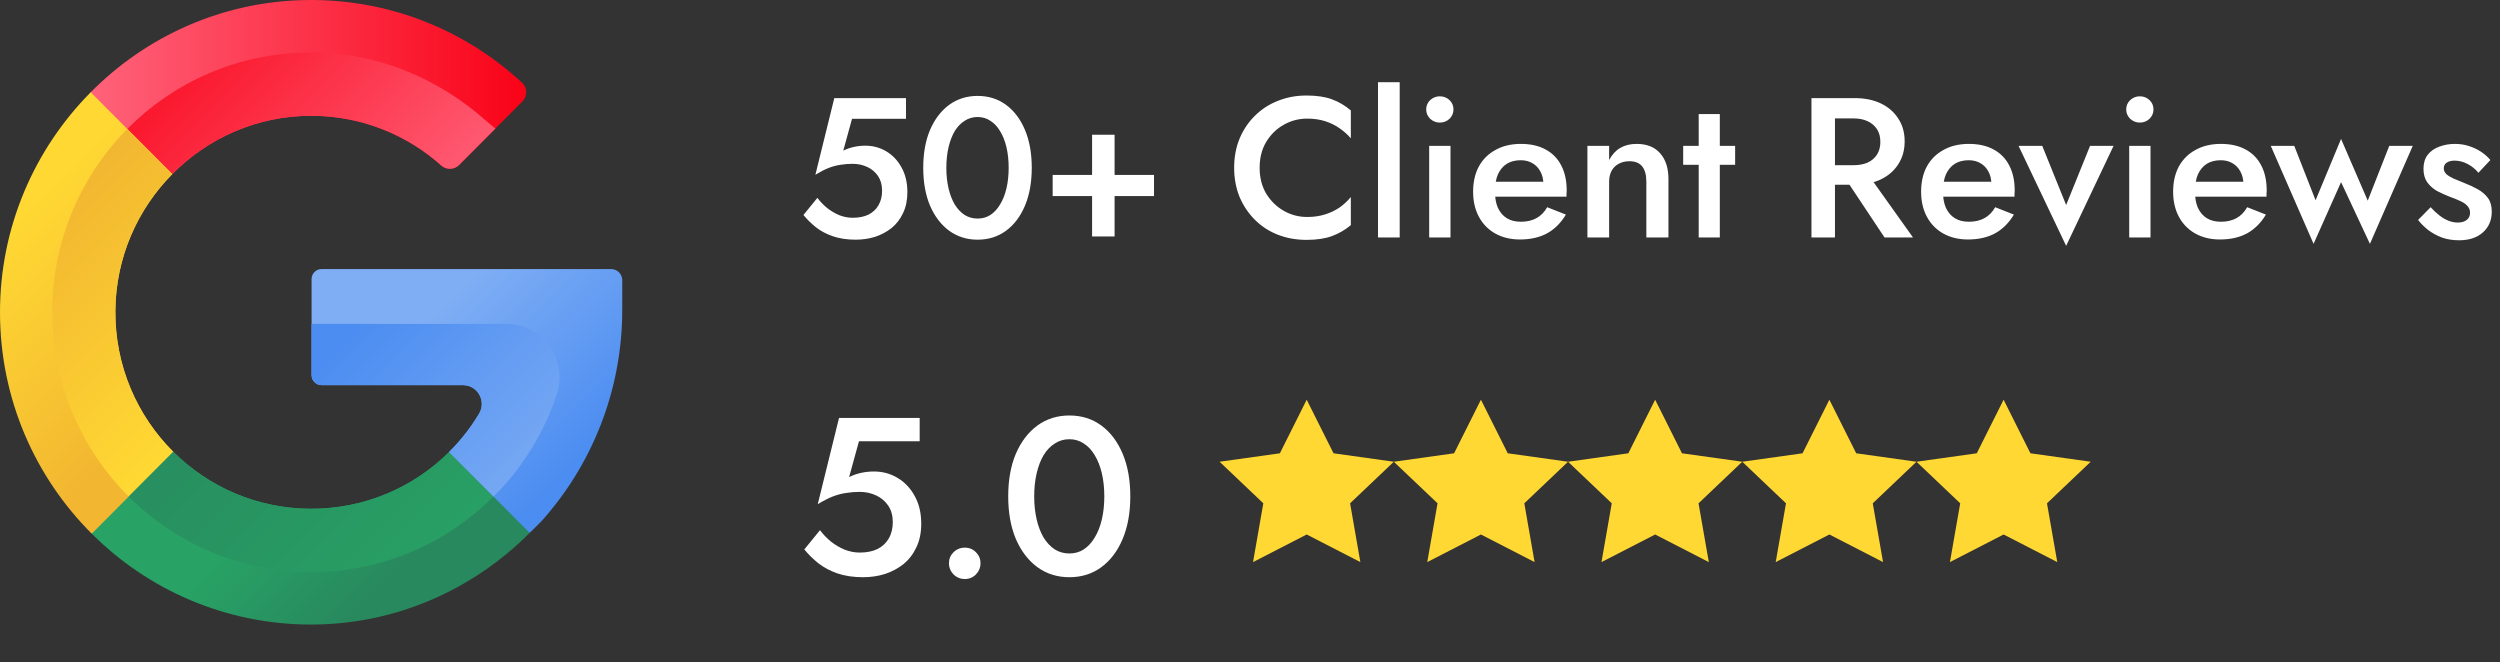 <svg xmlns="http://www.w3.org/2000/svg" width="200" height="53" viewBox="0 0 200 53" fill="none"><rect x="0" y="0" width="200" height="53" fill="#333333" stroke="none"/><path d="M13.78 13.929C16.627 11.047 20.57 9.259 24.905 9.263C28.902 9.267 32.548 10.773 35.314 13.25C35.71 13.604 36.346 13.581 36.722 13.204L41.796 8.112C42.209 7.697 42.197 7.019 41.768 6.621C37.246 2.432 31.173 -0.097 24.511 0.003C17.775 0.103 11.682 2.912 7.256 7.381C6.763 7.879 7.34 13.911 7.34 13.911C7.34 13.911 11.002 16.741 13.78 13.929Z" fill="url(#paint0_linear_15_118)"></path><path d="M13.78 13.929C16.628 11.047 20.571 9.259 24.906 9.263C28.902 9.267 32.549 10.773 35.314 13.25C35.711 13.604 36.346 13.581 36.722 13.204L39.634 10.282C39.38 10.085 39.13 9.879 38.886 9.662C35.09 6.287 30.151 4.14 24.669 4.198C18.983 4.258 13.876 6.586 10.183 10.318C9.779 10.726 9.62 13.918 9.62 13.918C9.62 13.918 10.094 13.875 13.78 13.929Z" fill="url(#paint1_linear_15_118)"></path><path d="M9.23 24.84C9.191 29.262 10.971 33.267 13.864 36.147L11.644 40.956L7.339 42.696C2.814 38.179 0.01 31.927 2.56648e-05 25.018C-0.01 18.158 2.765 11.914 7.256 7.381L13.78 13.929C11.002 16.741 9.267 20.594 9.23 24.84Z" fill="url(#paint2_linear_15_118)"></path><path d="M9.23 24.84C9.191 29.262 10.971 33.267 13.864 36.147L10.296 39.728C6.593 36.037 4.273 30.949 4.184 25.318C4.092 19.46 6.392 14.15 10.183 10.319L13.78 13.929C11.002 16.741 9.267 20.594 9.23 24.84Z" fill="url(#paint3_linear_15_118)"></path><path d="M35.928 36.16C33.074 38.998 29.134 40.729 24.788 40.701C20.528 40.674 16.673 38.939 13.865 36.146L7.339 42.696C11.823 47.17 17.994 49.943 24.811 49.964C31.643 49.985 37.855 47.166 42.375 42.63L40.51 38.628L35.928 36.16Z" fill="url(#paint4_linear_15_118)"></path><path d="M35.928 36.159C33.074 38.998 29.135 40.729 24.789 40.701C20.529 40.674 16.673 38.94 13.866 36.146L10.297 39.728C14.04 43.46 19.197 45.767 24.89 45.767C30.584 45.767 35.74 43.46 39.483 39.728L35.928 36.159Z" fill="url(#paint5_linear_15_118)"></path><path d="M49.78 22.416C49.78 21.924 49.382 21.525 48.891 21.525H25.723C25.284 21.525 24.927 21.882 24.927 22.323V30.012C24.927 30.453 25.284 30.811 25.723 30.811H37.038C38.203 30.811 38.927 32.088 38.327 33.091C37.658 34.21 36.854 35.236 35.937 36.149C35.934 36.152 35.932 36.156 35.928 36.159L42.376 42.631C42.681 42.326 42.989 42.02 43.301 41.713C47.33 37.229 49.78 31.279 49.78 24.789V22.416Z" fill="url(#paint6_linear_15_118)"></path><path d="M44.552 31.525C45.462 28.762 43.422 25.913 40.523 25.913H24.927V30.012C24.927 30.453 25.284 30.811 25.723 30.811H37.038C38.203 30.811 38.927 32.088 38.327 33.091C37.66 34.207 36.859 35.23 35.946 36.14C35.94 36.147 35.935 36.153 35.928 36.16L39.483 39.727C41.373 37.846 42.901 35.599 43.958 33.103C44.176 32.587 44.374 32.06 44.552 31.525Z" fill="url(#paint7_linear_15_118)"></path><path d="M72.59 15.367C72.59 16.015 72.473 16.577 72.24 17.055C72.017 17.533 71.709 17.931 71.316 18.25C70.923 18.558 70.482 18.791 69.994 18.951C69.505 19.099 68.99 19.174 68.448 19.174C67.769 19.174 67.164 19.084 66.633 18.903C66.112 18.723 65.661 18.483 65.279 18.186C64.896 17.878 64.562 17.549 64.275 17.199L65.39 15.829C65.613 16.126 65.873 16.397 66.171 16.641C66.468 16.875 66.792 17.066 67.142 17.215C67.503 17.353 67.859 17.422 68.21 17.422C68.709 17.422 69.133 17.337 69.484 17.167C69.834 16.986 70.1 16.737 70.28 16.418C70.472 16.089 70.567 15.701 70.567 15.255C70.567 14.799 70.461 14.411 70.249 14.092C70.036 13.774 69.749 13.53 69.388 13.36C69.027 13.19 68.634 13.105 68.21 13.105C67.88 13.105 67.556 13.131 67.238 13.184C66.93 13.227 66.611 13.312 66.282 13.439C65.964 13.567 65.613 13.747 65.231 13.981L66.744 7.848H72.479V9.505H68.162L67.461 12.053C67.737 11.915 68.024 11.815 68.321 11.751C68.618 11.687 68.921 11.655 69.229 11.655C69.845 11.655 70.408 11.809 70.918 12.117C71.427 12.425 71.831 12.855 72.128 13.407C72.436 13.96 72.59 14.613 72.59 15.367ZM75.707 13.423C75.707 14.018 75.766 14.565 75.882 15.064C75.999 15.563 76.164 15.993 76.376 16.354C76.599 16.715 76.865 16.997 77.173 17.199C77.481 17.39 77.826 17.485 78.208 17.485C78.59 17.485 78.93 17.39 79.228 17.199C79.535 16.997 79.796 16.715 80.008 16.354C80.231 15.993 80.401 15.563 80.518 15.064C80.635 14.565 80.693 14.018 80.693 13.423C80.693 12.829 80.635 12.282 80.518 11.783C80.401 11.284 80.231 10.854 80.008 10.492C79.796 10.131 79.535 9.855 79.228 9.664C78.93 9.462 78.59 9.361 78.208 9.361C77.826 9.361 77.481 9.462 77.173 9.664C76.865 9.855 76.599 10.131 76.376 10.492C76.164 10.854 75.999 11.284 75.882 11.783C75.766 12.282 75.707 12.829 75.707 13.423ZM73.859 13.423C73.859 12.266 74.04 11.257 74.401 10.397C74.773 9.537 75.282 8.868 75.93 8.39C76.588 7.912 77.348 7.673 78.208 7.673C79.079 7.673 79.838 7.912 80.486 8.39C81.134 8.868 81.638 9.537 81.999 10.397C82.36 11.257 82.541 12.266 82.541 13.423C82.541 14.581 82.36 15.59 81.999 16.45C81.638 17.31 81.134 17.979 80.486 18.457C79.838 18.935 79.079 19.174 78.208 19.174C77.348 19.174 76.588 18.935 75.93 18.457C75.282 17.979 74.773 17.31 74.401 16.45C74.04 15.59 73.859 14.581 73.859 13.423ZM84.213 15.685V13.997H92.321V15.685H84.213ZM87.367 10.779H89.167V18.919H87.367V10.779ZM100.771 13.423C100.771 14.209 100.946 14.899 101.297 15.494C101.658 16.078 102.125 16.535 102.699 16.864C103.272 17.193 103.899 17.358 104.578 17.358C105.109 17.358 105.587 17.289 106.012 17.151C106.447 17.013 106.835 16.827 107.175 16.593C107.515 16.349 107.812 16.073 108.067 15.765V18.011C107.61 18.393 107.106 18.685 106.554 18.887C106.012 19.089 105.332 19.19 104.515 19.19C103.697 19.19 102.932 19.052 102.221 18.776C101.52 18.5 100.909 18.101 100.389 17.581C99.869 17.061 99.46 16.45 99.162 15.749C98.876 15.037 98.732 14.262 98.732 13.423C98.732 12.574 98.876 11.799 99.162 11.098C99.46 10.386 99.869 9.776 100.389 9.266C100.909 8.746 101.52 8.347 102.221 8.071C102.932 7.784 103.697 7.641 104.515 7.641C105.332 7.641 106.012 7.742 106.554 7.944C107.106 8.146 107.61 8.443 108.067 8.836V11.066C107.812 10.768 107.515 10.503 107.175 10.269C106.835 10.025 106.447 9.834 106.012 9.696C105.587 9.558 105.109 9.489 104.578 9.489C103.899 9.489 103.272 9.653 102.699 9.983C102.125 10.301 101.658 10.758 101.297 11.353C100.946 11.937 100.771 12.627 100.771 13.423ZM110.24 6.574H111.976V18.999H110.24V6.574ZM114.096 8.756C114.096 8.459 114.202 8.209 114.415 8.007C114.638 7.806 114.892 7.705 115.179 7.705C115.487 7.705 115.747 7.806 115.96 8.007C116.172 8.209 116.278 8.459 116.278 8.756C116.278 9.043 116.172 9.292 115.96 9.505C115.747 9.707 115.487 9.807 115.179 9.807C114.892 9.807 114.638 9.707 114.415 9.505C114.202 9.292 114.096 9.043 114.096 8.756ZM114.335 11.671H116.039V18.999H114.335V11.671ZM121.592 19.158C120.849 19.158 120.191 18.999 119.617 18.68C119.054 18.361 118.619 17.915 118.311 17.342C118.003 16.768 117.849 16.099 117.849 15.335C117.849 14.56 118.003 13.885 118.311 13.312C118.629 12.738 119.075 12.298 119.649 11.99C120.222 11.671 120.897 11.512 121.672 11.512C122.447 11.512 123.106 11.661 123.647 11.958C124.199 12.255 124.619 12.685 124.906 13.248C125.192 13.8 125.336 14.469 125.336 15.255C125.336 15.34 125.33 15.43 125.32 15.526C125.32 15.622 125.32 15.691 125.32 15.733H118.884V14.538H123.838L123.313 15.271C123.344 15.207 123.376 15.123 123.408 15.016C123.451 14.91 123.472 14.82 123.472 14.745C123.472 14.353 123.392 14.013 123.233 13.726C123.084 13.439 122.872 13.216 122.596 13.057C122.33 12.898 122.017 12.818 121.656 12.818C121.221 12.818 120.849 12.914 120.541 13.105C120.244 13.296 120.01 13.572 119.84 13.933C119.681 14.294 119.601 14.74 119.601 15.271C119.591 15.791 119.665 16.238 119.824 16.609C119.994 16.981 120.233 17.262 120.541 17.453C120.849 17.645 121.226 17.74 121.672 17.74C122.15 17.74 122.564 17.645 122.914 17.453C123.265 17.262 123.552 16.97 123.775 16.577L125.272 17.167C124.879 17.825 124.38 18.324 123.775 18.664C123.169 18.993 122.442 19.158 121.592 19.158ZM131.708 14.538C131.708 13.997 131.597 13.588 131.374 13.312C131.151 13.036 130.811 12.898 130.354 12.898C130.025 12.898 129.738 12.967 129.494 13.105C129.25 13.232 129.059 13.423 128.921 13.678C128.793 13.922 128.73 14.209 128.73 14.538V18.999H126.993V11.671H128.73V12.802C128.963 12.367 129.26 12.043 129.622 11.831C129.993 11.618 130.429 11.512 130.928 11.512C131.756 11.512 132.388 11.767 132.823 12.277C133.259 12.776 133.476 13.46 133.476 14.331V18.999H131.708V14.538ZM134.654 11.671H138.811V13.184H134.654V11.671ZM135.896 9.123H137.585V18.999H135.896V9.123ZM147.227 13.678H149.25L153.041 18.999H150.763L147.227 13.678ZM144.917 7.848H146.797V18.999H144.917V7.848ZM146.032 9.473V7.848H148.358C149.175 7.848 149.881 7.992 150.476 8.278C151.071 8.565 151.533 8.969 151.862 9.489C152.202 9.999 152.372 10.604 152.372 11.305C152.372 12.006 152.202 12.616 151.862 13.137C151.533 13.657 151.071 14.06 150.476 14.347C149.881 14.634 149.175 14.777 148.358 14.777H146.032V13.216H148.278C148.713 13.216 149.09 13.147 149.409 13.009C149.727 12.861 149.977 12.648 150.158 12.372C150.338 12.085 150.428 11.745 150.428 11.353C150.428 10.949 150.338 10.609 150.158 10.333C149.977 10.057 149.727 9.845 149.409 9.696C149.09 9.547 148.713 9.473 148.278 9.473H146.032ZM157.433 19.158C156.689 19.158 156.031 18.999 155.458 18.68C154.895 18.361 154.459 17.915 154.151 17.342C153.843 16.768 153.689 16.099 153.689 15.335C153.689 14.56 153.843 13.885 154.151 13.312C154.47 12.738 154.916 12.298 155.489 11.99C156.063 11.671 156.737 11.512 157.512 11.512C158.288 11.512 158.946 11.661 159.488 11.958C160.04 12.255 160.459 12.685 160.746 13.248C161.033 13.8 161.176 14.469 161.176 15.255C161.176 15.34 161.171 15.43 161.16 15.526C161.16 15.622 161.16 15.691 161.16 15.733H154.725V14.538H159.679L159.153 15.271C159.185 15.207 159.217 15.123 159.249 15.016C159.291 14.91 159.312 14.82 159.312 14.745C159.312 14.353 159.233 14.013 159.074 13.726C158.925 13.439 158.712 13.216 158.436 13.057C158.171 12.898 157.858 12.818 157.497 12.818C157.061 12.818 156.689 12.914 156.382 13.105C156.084 13.296 155.851 13.572 155.681 13.933C155.521 14.294 155.442 14.74 155.442 15.271C155.431 15.791 155.505 16.238 155.665 16.609C155.835 16.981 156.074 17.262 156.382 17.453C156.689 17.645 157.066 17.74 157.512 17.74C157.99 17.74 158.405 17.645 158.755 17.453C159.105 17.262 159.392 16.97 159.615 16.577L161.112 17.167C160.72 17.825 160.22 18.324 159.615 18.664C159.01 18.993 158.282 19.158 157.433 19.158ZM161.485 11.671H163.381L165.292 16.402L167.204 11.671H169.084L165.292 19.668L161.485 11.671ZM170.097 8.756C170.097 8.459 170.203 8.209 170.415 8.007C170.638 7.806 170.893 7.705 171.18 7.705C171.488 7.705 171.748 7.806 171.961 8.007C172.173 8.209 172.279 8.459 172.279 8.756C172.279 9.043 172.173 9.292 171.961 9.505C171.748 9.707 171.488 9.807 171.18 9.807C170.893 9.807 170.638 9.707 170.415 9.505C170.203 9.292 170.097 9.043 170.097 8.756ZM170.336 11.671H172.04V18.999H170.336V11.671ZM177.593 19.158C176.85 19.158 176.191 18.999 175.618 18.68C175.055 18.361 174.62 17.915 174.312 17.342C174.004 16.768 173.85 16.099 173.85 15.335C173.85 14.56 174.004 13.885 174.312 13.312C174.63 12.738 175.076 12.298 175.65 11.99C176.223 11.671 176.898 11.512 177.673 11.512C178.448 11.512 179.106 11.661 179.648 11.958C180.2 12.255 180.62 12.685 180.906 13.248C181.193 13.8 181.336 14.469 181.336 15.255C181.336 15.34 181.331 15.43 181.321 15.526C181.321 15.622 181.321 15.691 181.321 15.733H174.885V14.538H179.839L179.313 15.271C179.345 15.207 179.377 15.123 179.409 15.016C179.452 14.91 179.473 14.82 179.473 14.745C179.473 14.353 179.393 14.013 179.234 13.726C179.085 13.439 178.873 13.216 178.597 13.057C178.331 12.898 178.018 12.818 177.657 12.818C177.221 12.818 176.85 12.914 176.542 13.105C176.244 13.296 176.011 13.572 175.841 13.933C175.682 14.294 175.602 14.74 175.602 15.271C175.591 15.791 175.666 16.238 175.825 16.609C175.995 16.981 176.234 17.262 176.542 17.453C176.85 17.645 177.227 17.74 177.673 17.74C178.151 17.74 178.565 17.645 178.915 17.453C179.266 17.262 179.552 16.97 179.775 16.577L181.273 17.167C180.88 17.825 180.381 18.324 179.775 18.664C179.17 18.993 178.443 19.158 177.593 19.158ZM181.662 11.671H183.541L185.246 16.02L187.285 11.114L189.419 16.052L191.14 11.671H193.019L189.594 19.508L187.285 14.57L185.086 19.508L181.662 11.671ZM194.451 16.577C194.695 16.843 194.934 17.066 195.168 17.246C195.401 17.427 195.64 17.565 195.885 17.66C196.129 17.756 196.373 17.804 196.617 17.804C196.925 17.804 197.164 17.735 197.334 17.597C197.515 17.459 197.605 17.268 197.605 17.023C197.605 16.811 197.536 16.63 197.398 16.482C197.26 16.323 197.069 16.19 196.824 16.084C196.58 15.967 196.294 15.85 195.964 15.733C195.635 15.606 195.306 15.457 194.977 15.287C194.658 15.107 194.393 14.873 194.18 14.586C193.978 14.3 193.878 13.938 193.878 13.503C193.878 13.057 193.989 12.685 194.212 12.388C194.446 12.091 194.754 11.873 195.136 11.735C195.529 11.586 195.948 11.512 196.394 11.512C196.798 11.512 197.175 11.57 197.525 11.687C197.886 11.804 198.21 11.958 198.497 12.149C198.784 12.34 199.028 12.558 199.23 12.802L198.274 13.822C198.04 13.535 197.754 13.301 197.414 13.121C197.074 12.94 196.724 12.85 196.363 12.85C196.108 12.85 195.901 12.903 195.741 13.009C195.582 13.115 195.502 13.269 195.502 13.471C195.502 13.641 195.571 13.795 195.709 13.933C195.858 14.06 196.049 14.177 196.283 14.284C196.527 14.39 196.798 14.501 197.095 14.618C197.509 14.777 197.886 14.953 198.226 15.144C198.566 15.335 198.837 15.569 199.039 15.845C199.24 16.121 199.341 16.482 199.341 16.928C199.341 17.618 199.102 18.176 198.624 18.6C198.157 19.015 197.525 19.222 196.729 19.222C196.219 19.222 195.757 19.147 195.343 18.999C194.929 18.839 194.563 18.637 194.244 18.393C193.925 18.138 193.66 17.873 193.447 17.597L194.451 16.577Z" fill="white"></path><path d="M73.699 41.894C73.699 42.623 73.568 43.256 73.305 43.794C73.054 44.331 72.708 44.779 72.266 45.138C71.823 45.484 71.328 45.747 70.778 45.926C70.229 46.094 69.649 46.177 69.04 46.177C68.275 46.177 67.594 46.076 66.997 45.873C66.412 45.67 65.904 45.401 65.474 45.066C65.044 44.72 64.667 44.349 64.345 43.955L65.599 42.414C65.85 42.749 66.143 43.053 66.477 43.328C66.812 43.591 67.176 43.806 67.57 43.973C67.977 44.128 68.377 44.206 68.771 44.206C69.333 44.206 69.811 44.111 70.205 43.919C70.599 43.716 70.898 43.435 71.101 43.077C71.316 42.707 71.423 42.271 71.423 41.769C71.423 41.255 71.304 40.819 71.065 40.461C70.826 40.102 70.503 39.828 70.097 39.636C69.691 39.445 69.249 39.35 68.771 39.35C68.401 39.35 68.036 39.38 67.678 39.439C67.332 39.487 66.973 39.583 66.603 39.726C66.244 39.869 65.85 40.072 65.42 40.335L67.122 33.436H73.574V35.3H68.717L67.929 38.167C68.24 38.012 68.562 37.898 68.897 37.827C69.231 37.755 69.572 37.719 69.918 37.719C70.611 37.719 71.244 37.892 71.818 38.239C72.391 38.585 72.845 39.069 73.18 39.69C73.526 40.311 73.699 41.046 73.699 41.894ZM75.916 45.066C75.916 44.72 76.035 44.427 76.274 44.188C76.525 43.937 76.829 43.812 77.188 43.812C77.546 43.812 77.845 43.937 78.084 44.188C78.323 44.427 78.442 44.72 78.442 45.066C78.442 45.401 78.323 45.694 78.084 45.944C77.845 46.195 77.546 46.321 77.188 46.321C76.829 46.321 76.525 46.195 76.274 45.944C76.035 45.694 75.916 45.401 75.916 45.066ZM82.736 39.708C82.736 40.377 82.802 40.992 82.933 41.554C83.064 42.115 83.25 42.599 83.489 43.005C83.739 43.412 84.038 43.728 84.385 43.955C84.731 44.17 85.119 44.278 85.549 44.278C85.98 44.278 86.362 44.17 86.696 43.955C87.043 43.728 87.335 43.412 87.574 43.005C87.825 42.599 88.016 42.115 88.148 41.554C88.279 40.992 88.345 40.377 88.345 39.708C88.345 39.039 88.279 38.424 88.148 37.862C88.016 37.301 87.825 36.817 87.574 36.411C87.335 36.005 87.043 35.694 86.696 35.479C86.362 35.252 85.98 35.138 85.549 35.138C85.119 35.138 84.731 35.252 84.385 35.479C84.038 35.694 83.739 36.005 83.489 36.411C83.25 36.817 83.064 37.301 82.933 37.862C82.802 38.424 82.736 39.039 82.736 39.708ZM80.657 39.708C80.657 38.406 80.86 37.271 81.266 36.303C81.685 35.336 82.258 34.583 82.987 34.045C83.728 33.508 84.582 33.239 85.549 33.239C86.529 33.239 87.383 33.508 88.112 34.045C88.841 34.583 89.408 35.336 89.814 36.303C90.221 37.271 90.424 38.406 90.424 39.708C90.424 41.01 90.221 42.145 89.814 43.113C89.408 44.081 88.841 44.833 88.112 45.371C87.383 45.908 86.529 46.177 85.549 46.177C84.582 46.177 83.728 45.908 82.987 45.371C82.258 44.833 81.685 44.081 81.266 43.113C80.86 42.145 80.657 41.01 80.657 39.708Z" fill="white"></path><path d="M104.536 31.977L102.39 36.263L97.567 36.939L101.065 40.264L100.243 44.967L104.536 42.759L108.829 44.967L108.007 40.264L111.505 36.939L106.682 36.263L104.536 31.977Z" fill="#FFD833"></path><path d="M118.474 31.977L116.328 36.263L111.505 36.939L115.003 40.264L114.181 44.967L118.474 42.759L122.767 44.967L121.945 40.264L125.443 36.939L120.62 36.263L118.474 31.977Z" fill="#FFD833"></path><path d="M132.412 31.977L130.266 36.263L125.443 36.939L128.941 40.264L128.119 44.967L132.412 42.759L136.705 44.967L135.883 40.264L139.381 36.939L134.558 36.263L132.412 31.977Z" fill="#FFD833"></path><path d="M146.35 31.977L144.204 36.263L139.381 36.939L142.879 40.264L142.057 44.967L146.35 42.759L150.643 44.967L149.821 40.264L153.319 36.939L148.496 36.263L146.35 31.977Z" fill="#FFD833"></path><path d="M160.288 31.977L158.142 36.263L153.319 36.939L156.817 40.264L155.995 44.967L160.288 42.759L164.581 44.967L163.759 40.264L167.257 36.939L162.434 36.263L160.288 31.977Z" fill="#FFD833"></path><defs><linearGradient id="paint0_linear_15_118" x1="7.057" y1="7.587" x2="42.098" y2="7.587" gradientUnits="userSpaceOnUse"><stop stop-color="#FF637B"></stop><stop offset="1" stop-color="#F90217"></stop></linearGradient><linearGradient id="paint1_linear_15_118" x1="33.594" y1="21.1" x2="11.497" y2="-0.916" gradientUnits="userSpaceOnUse"><stop stop-color="#FF637B"></stop><stop offset="1" stop-color="#F90217"></stop></linearGradient><linearGradient id="paint2_linear_15_118" x1="0.592" y1="18.308" x2="14.177" y2="31.843" gradientUnits="userSpaceOnUse"><stop stop-color="#FFD833"></stop><stop offset="1" stop-color="#F2B631"></stop></linearGradient><linearGradient id="paint3_linear_15_118" x1="17.202" y1="32.012" x2="2.687" y2="17.55" gradientUnits="userSpaceOnUse"><stop stop-color="#FFD833"></stop><stop offset="1" stop-color="#F2B631"></stop></linearGradient><linearGradient id="paint4_linear_15_118" x1="22.746" y1="39.478" x2="30.326" y2="47.03" gradientUnits="userSpaceOnUse"><stop stop-color="#28A265"></stop><stop offset="1" stop-color="#28895E"></stop></linearGradient><linearGradient id="paint5_linear_15_118" x1="34.538" y1="49.411" x2="12.612" y2="27.566" gradientUnits="userSpaceOnUse"><stop stop-color="#28A265"></stop><stop offset="1" stop-color="#28895E"></stop></linearGradient><linearGradient id="paint6_linear_15_118" x1="35.527" y1="24.362" x2="47.154" y2="35.946" gradientUnits="userSpaceOnUse"><stop stop-color="#7FAEF4"></stop><stop offset="1" stop-color="#4C8DF1"></stop></linearGradient><linearGradient id="paint7_linear_15_118" x1="45.228" y1="39.795" x2="30.135" y2="24.757" gradientUnits="userSpaceOnUse"><stop stop-color="#7FAEF4"></stop><stop offset="1" stop-color="#4C8DF1"></stop></linearGradient></defs></svg>